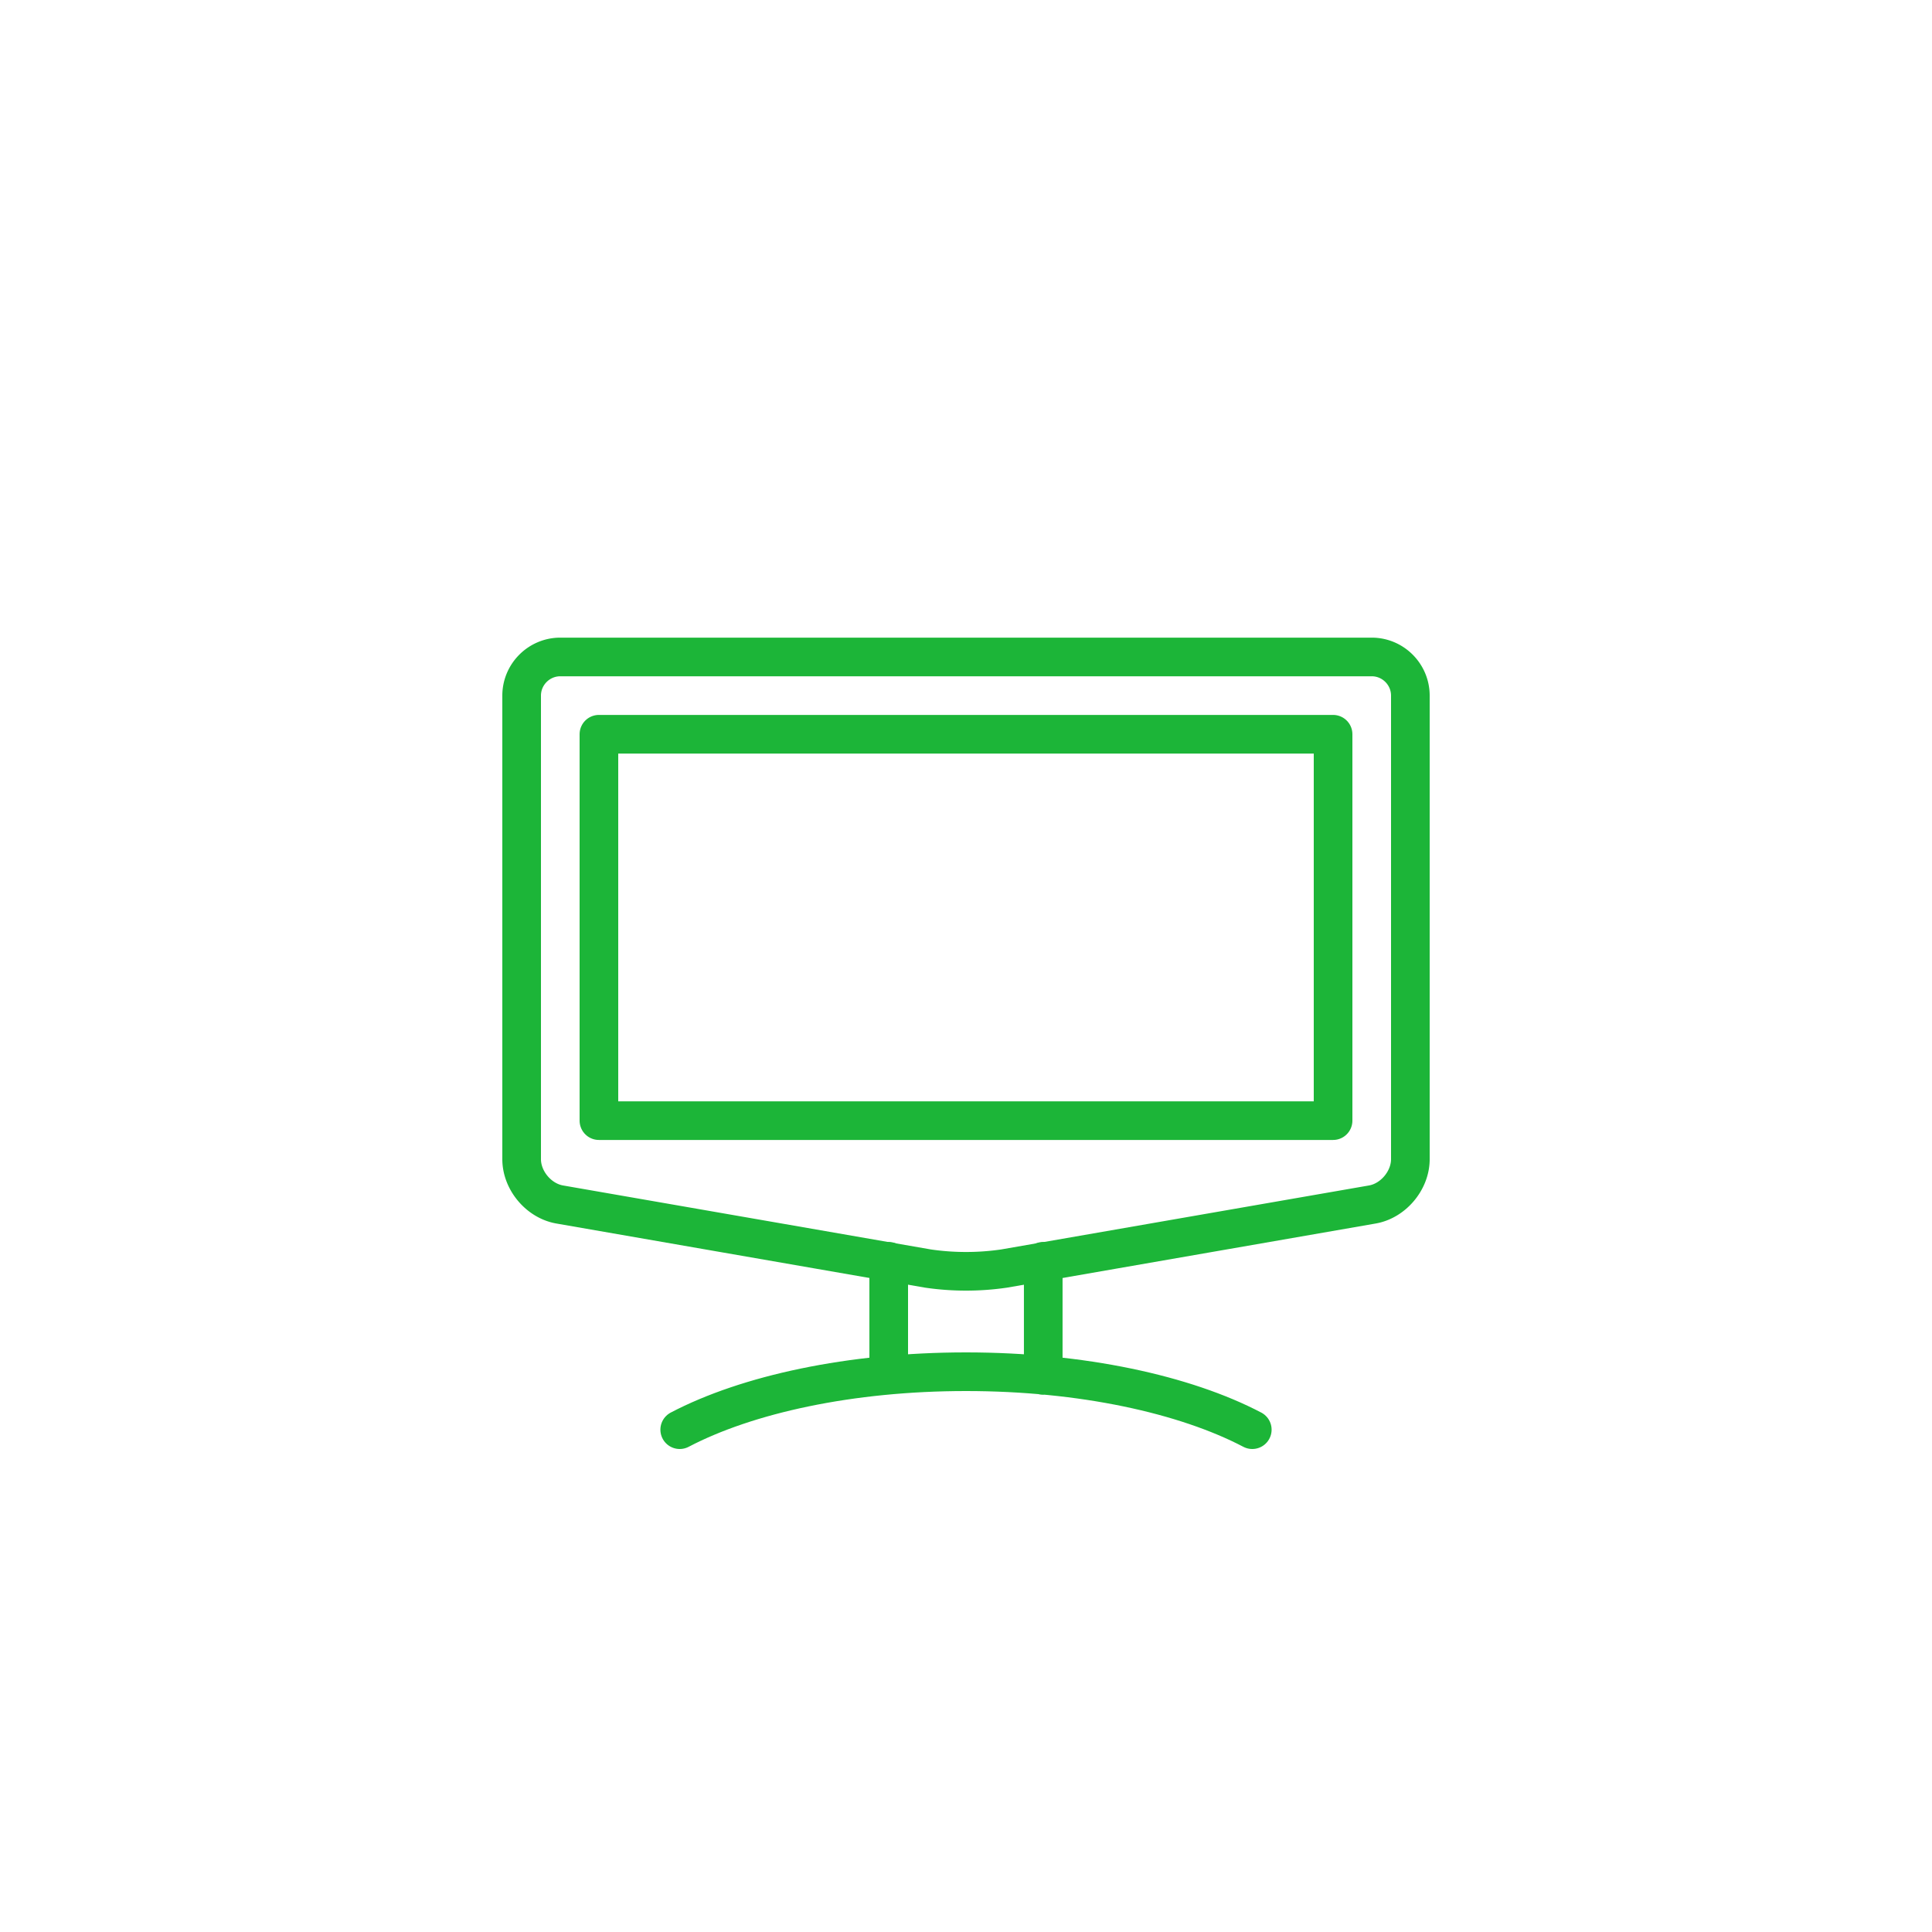 <svg viewBox="0 0 50 50" xmlns="http://www.w3.org/2000/svg" fill-rule="evenodd" clip-rule="evenodd" stroke-linecap="round" stroke-linejoin="round" stroke-miterlimit="10"><path fill="none" d="M0 0h50v50H0z"/><path d="M36.5 30c0 .551-.443 1.078-.984 1.172l-9.531 1.658a6.837 6.837 0 01-1.969 0l-9.531-1.658c-.542-.094-.985-.621-.985-1.172V18.002c0-.55.45-1 1-1h21c.551 0 1 .45 1 1V30z" fill="none" stroke="#1cb538"/><path fill="none" stroke="#1cb538" stroke-linecap="butt" d="M15.5 19.002h19v10h-19z"/><path d="M23 32.643v2.938m3.999-2.939v2.954M32.409 37c-1.741-.912-4.41-1.5-7.409-1.5-2.998 0-5.668.588-7.409 1.5" fill="none" stroke="#1cb538"/></svg>